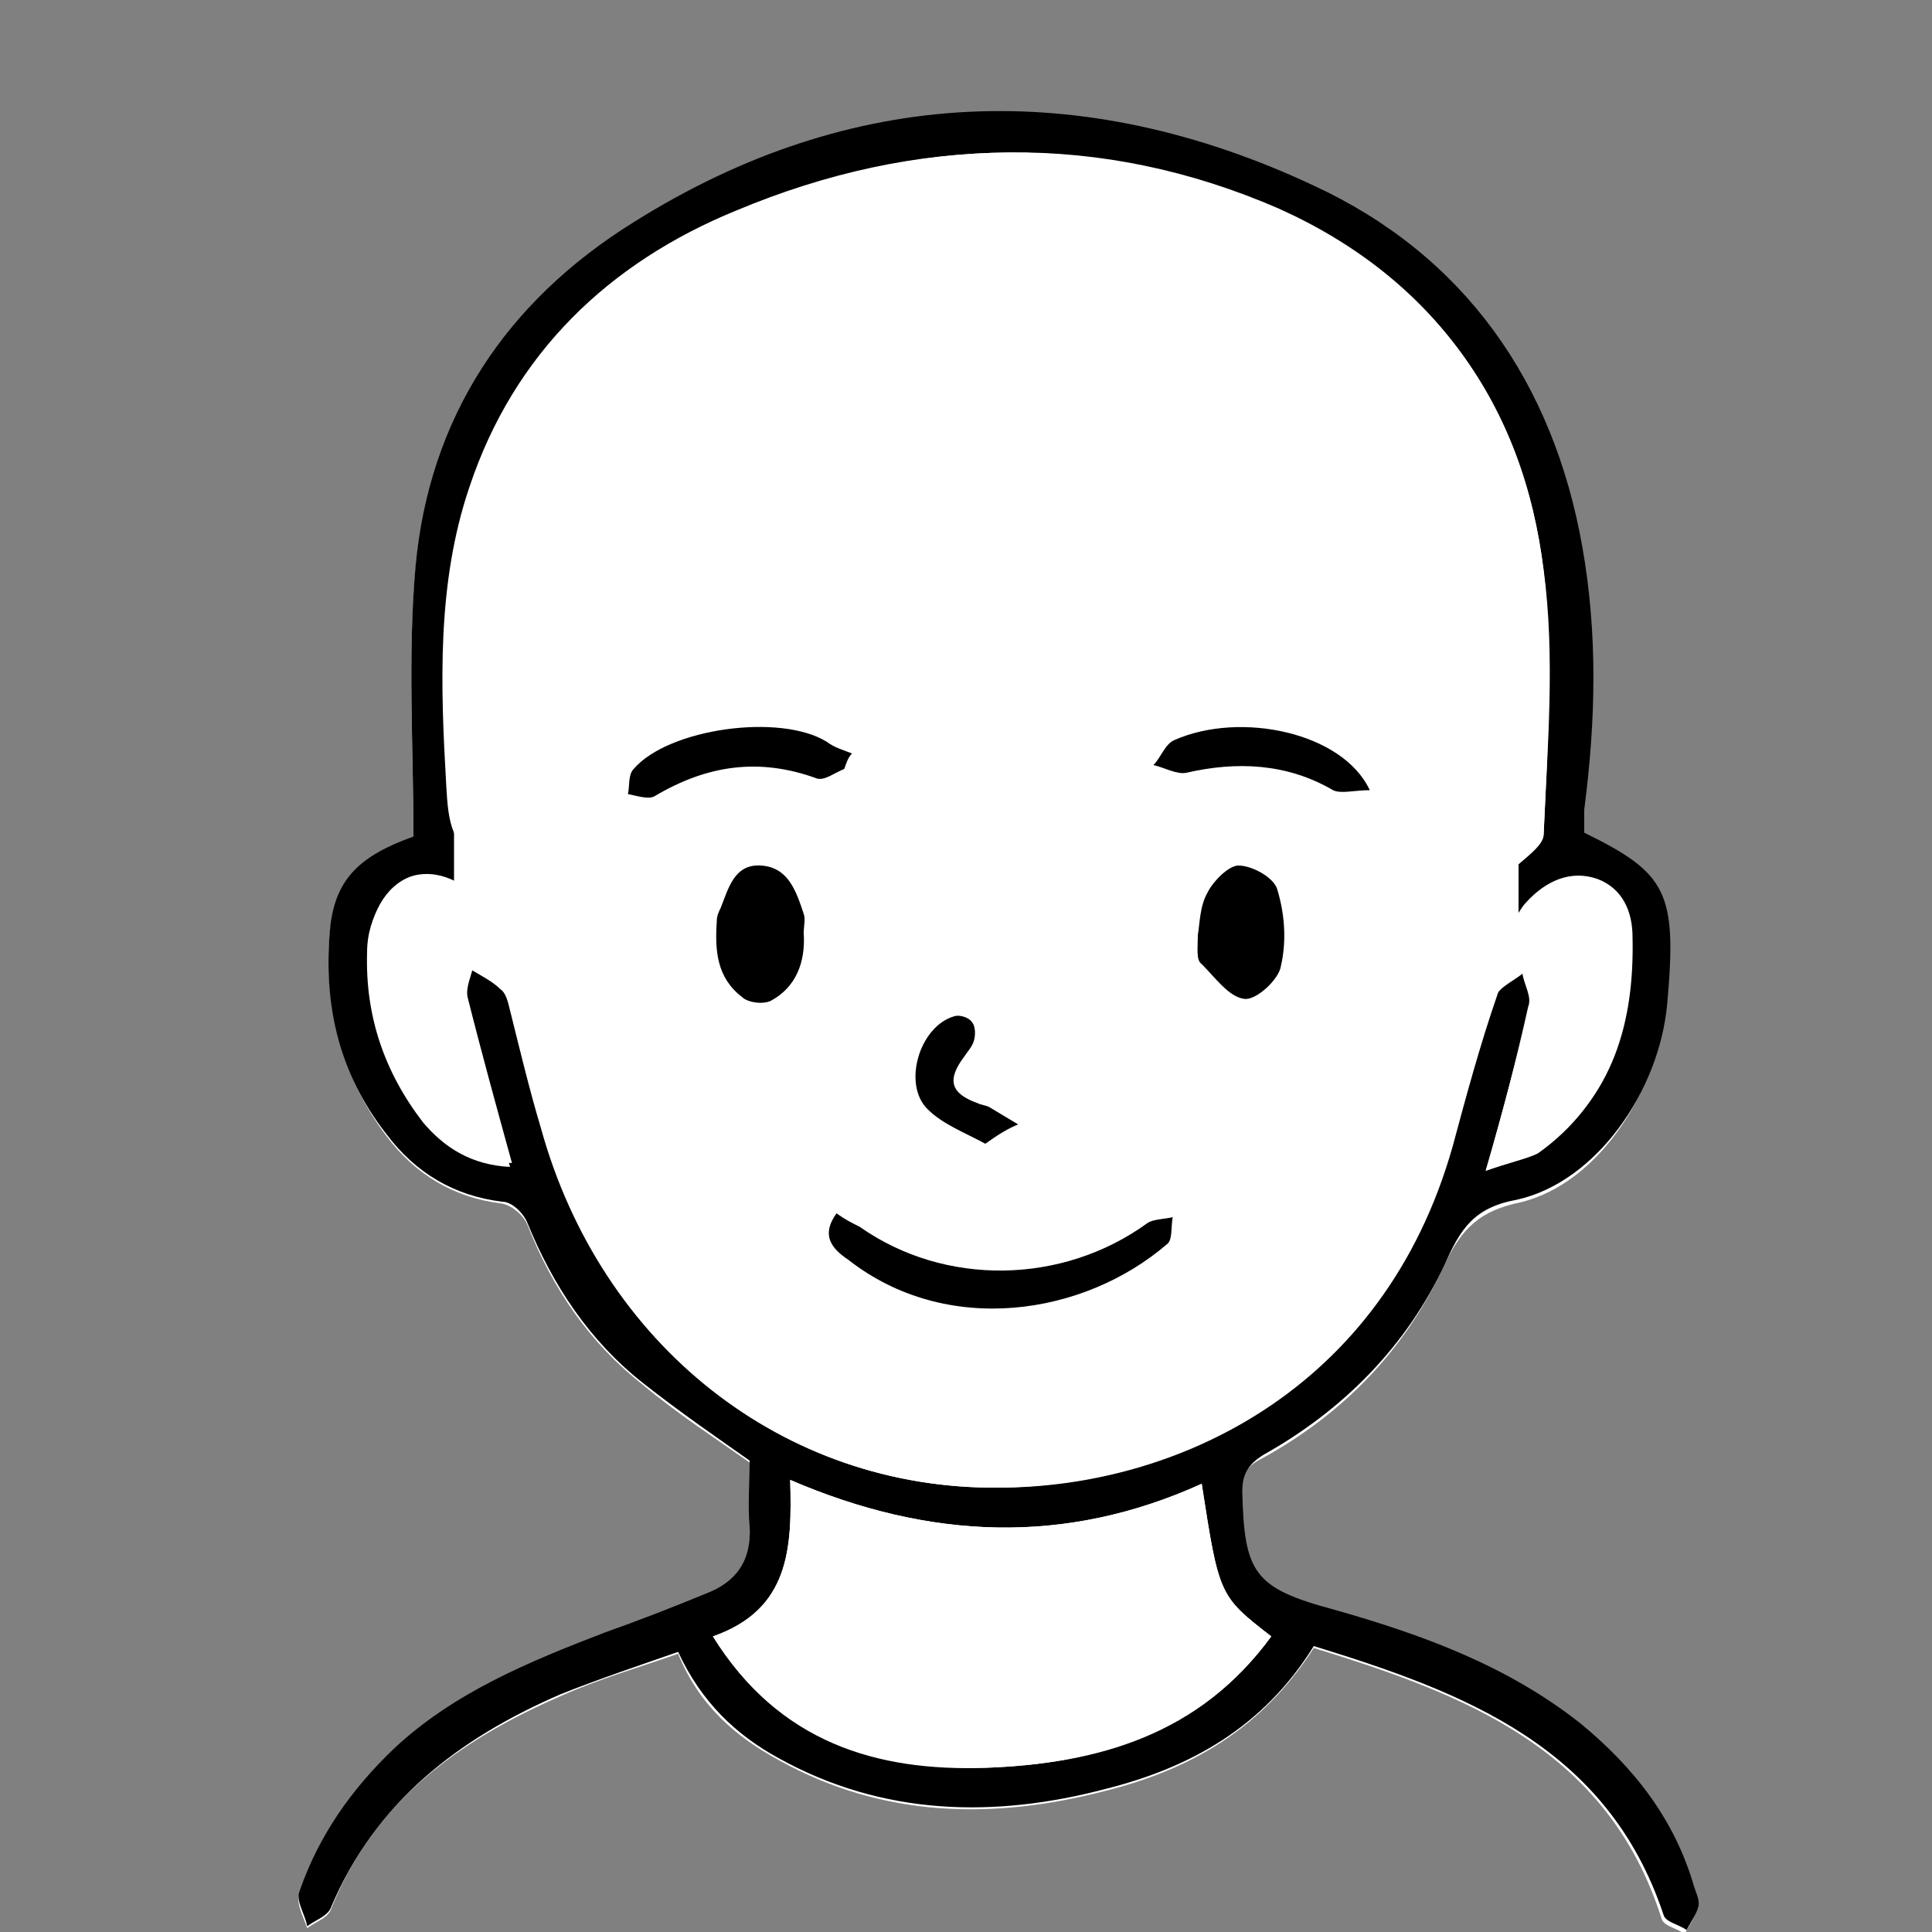 <?xml version="1.0" encoding="utf-8"?>
<!-- Generator: Adobe Illustrator 18.0.0, SVG Export Plug-In . SVG Version: 6.00 Build 0)  -->
<!DOCTYPE svg PUBLIC "-//W3C//DTD SVG 1.1//EN" "http://www.w3.org/Graphics/SVG/1.1/DTD/svg11.dtd">
<svg version="1.1" id="Ebene_1" xmlns="http://www.w3.org/2000/svg" xmlns:xlink="http://www.w3.org/1999/xlink" x="0px" y="0px"
	 viewBox="0 0 100 100" enable-background="new 0 0 100 100" xml:space="preserve">
<rect x="0" y="0" width="100" height="100" fill="#808080" stroke="none"/>
<g>
	<path fill="#FFFFFF" d="M68,9.6c-12-5.5-23.9-5.1-35.2,2c-6.5,4.1-10.6,10.1-11.3,17.9c-0.4,4.6-0.1,9.3-0.1,13.9
		c-2.8,1-4,2.3-4.3,4.6c-0.4,3.9,0.5,7.6,2.9,10.8c1.5,2,3.5,3.2,6,3.5c0.5,0.1,1.1,0.6,1.3,1.1c1.3,3.3,3.2,6.1,6,8.3
		c1.8,1.5,3.8,2.8,5.5,4c0,1.2,0,2.3,0,3.4c0.1,1.7-0.7,2.9-2.3,3.5c-1.7,0.7-3.4,1.3-5.2,2c-3.9,1.4-7.8,3-10.9,6
		c-2.2,2.1-3.9,4.5-4.9,7.4c-0.2,0.5,0.2,1.2,0.4,1.8c0.4-0.3,1-0.5,1.2-0.9c2.2-5.6,6.6-8.8,11.9-11.1c2-0.9,4.1-1.5,6.1-2.2
		c1.1,2.7,3,4.3,5.2,5.5c5.4,3,11.1,3.1,16.9,1.6c4.4-1.1,8.1-3.2,10.8-7.4c7.8,2.4,15.2,5.2,18,14c0.1,0.4,0.8,0.5,1.2,0.8
		c0.2-0.4,0.5-0.8,0.6-1.2c0.1-0.3-0.1-0.7-0.2-1c-1-3.5-3.1-6.2-5.9-8.5c-3.8-3.1-8.2-4.6-12.8-5.9c-4-1.2-4.5-1.9-4.7-6.1
		c0-1,0.3-1.5,1.1-1.9c4.2-2.3,7.4-5.6,9.4-9.9c0.8-1.7,1.6-2.8,3.7-3.3c4.1-0.8,7.3-5.5,7.8-10.2c0.5-5.7,0-6.8-4.3-8.8
		c0-0.4,0-0.8,0-1.2c0.6-4.5,0.7-9.1-0.1-13.6C80.4,19.8,75.8,13.2,68,9.6"/>
	<path d="M68,85.2c-2.6,4.2-6.4,6.3-10.8,7.4C51.5,94.1,45.7,94,40.3,91c-2.2-1.2-4-2.9-5.2-5.5c-2,0.7-4.1,1.4-6.1,2.2
		c-5.3,2.3-9.6,5.6-11.9,11.1c-0.2,0.4-0.8,0.6-1.2,0.9c-0.1-0.6-0.6-1.3-0.4-1.8c1-2.9,2.7-5.3,4.9-7.4c3.1-2.9,7-4.5,10.9-6
		c1.7-0.6,3.5-1.3,5.2-2c1.6-0.6,2.4-1.7,2.3-3.5c-0.1-1.1,0-2.2,0-3.4c-1.7-1.2-3.6-2.5-5.5-4c-2.8-2.2-4.7-5.1-6-8.3
		c-0.2-0.5-0.8-1.1-1.3-1.1c-2.5-0.3-4.5-1.5-6-3.5c-2.5-3.2-3.3-6.8-2.9-10.8c0.3-2.4,1.5-3.6,4.3-4.6c0-4.6-0.3-9.3,0.1-13.9
		c0.7-7.8,4.7-13.8,11.3-17.9C44.1,4.4,56,4,68,9.6c7.8,3.6,12.4,10.2,13.9,18.7c0.8,4.5,0.7,9,0.1,13.6c0,0.4,0,0.8,0,1.2
		c4.3,2.1,4.8,3.1,4.3,8.8c-0.4,4.6-3.7,9.3-7.8,10.2c-2.2,0.4-2.9,1.5-3.7,3.3c-2,4.3-5.3,7.6-9.4,9.9c-0.8,0.5-1.1,1-1.1,1.9
		c0.1,4.2,0.6,5,4.7,6.1c4.6,1.3,9,2.9,12.8,5.9c2.8,2.3,4.9,5,5.9,8.5c0.1,0.3,0.3,0.7,0.2,1c-0.1,0.4-0.4,0.8-0.6,1.2
		c-0.4-0.3-1.1-0.4-1.2-0.8C83.2,90.4,75.8,87.6,68,85.2z M76.9,60.6c1.1-0.4,2.1-0.6,2.9-1.1c3.7-2.7,4.8-6.6,4.7-11
		c0-1.3-0.5-2.5-1.8-3C81.3,45,80,45.6,79,46.7c-0.3,0.3-0.5,0.8-0.8,1.1c-0.4,0.4-0.9,0.7-1.3,1.1c-0.3-0.5-0.7-1-0.7-1.6
		c-0.3-3.3-0.3-6.6-0.7-9.9c-0.4-3-1-6-1.9-8.8c-0.9-2.7-2.8-4.6-5.7-5.1c-1.6-0.2-3.3-0.1-4.9,0c-4.1,0.4-8.2,1.2-12.3,1.2
		c-3.9,0-7.9-0.6-11.9-1c-4-0.4-6.4,0.8-7.7,4.7c-1,3-1.6,6.3-2.1,9.4c-0.5,3.3-0.6,6.7-1,10c-0.1,0.5-0.5,0.9-0.8,1.4
		c-0.4-0.3-0.9-0.6-1.2-1c-0.2-0.2-0.3-0.5-0.5-0.8c-1.1-1.6-2.6-2.4-4-2.1c-1.3,0.3-2.4,1.8-2.4,3.8c-0.1,3.2,0.9,6.2,2.9,8.8
		c1.1,1.4,2.5,2.2,4.5,2.3c-0.8-2.9-1.6-5.8-2.3-8.6c-0.1-0.5,0.2-1.1,0.3-1.6c0.5,0.3,1.1,0.6,1.5,1c0.3,0.3,0.3,0.7,0.5,1.1
		c0.5,2,1,4.1,1.6,6.1C31.1,69.6,40.5,77.1,51.7,77c9-0.1,19.9-5,23.4-17.6c0.7-2.6,1.5-5.2,2.3-7.8c0.2-0.5,0.9-0.8,1.4-1.2
		c0.1,0.6,0.5,1.2,0.3,1.7C78.5,54.8,77.8,57.5,76.9,60.6z M77.8,44.9c0.1,0,0.3,0.1,0.4,0.1c0.6-0.6,1.7-1.2,1.7-1.9
		c0.2-4.5,0.6-9.1,0-13.6c-1.1-8.6-5.7-15.1-13.7-18.7C57,6.8,47.6,7,38.2,10.9c-6.7,2.8-11.5,7.4-13.8,14.3
		c-1.7,5-1.5,10.3-1.2,15.5c0.1,1.7,0.2,3.4,2.2,4c0.3,0.1,0.5,0.4,0.8,0.7c0.2-2.1,0.3-4,0.6-5.9c0.5-3.5,0.9-7.1,1.9-10.4
		c1.6-5.7,4.3-7.5,10.2-7.3c3.1,0.1,6.1,0.7,9.2,0.9c4.9,0.3,9.8-0.2,14.6-1.1c6.8-1.3,11.2,1.3,13.4,7.9c1.4,4.2,1.5,8.5,1.6,12.8
		C77.6,43.2,77.8,44.1,77.8,44.9z M36.9,84.7c3.4,5.4,8.5,6.9,14.1,6.8c5.8-0.2,11.1-1.7,14.8-6.8c-2.7-2.1-2.7-2.1-3.6-7.9
		c-7.1,3.2-14.1,2.9-21.3-0.2C41,80.1,40.9,83.3,36.9,84.7z"/>
	<path fill="#FFFFFF" d="M76.9,60.6c0.9-3.1,1.6-5.8,2.3-8.6c0.1-0.5-0.2-1.1-0.3-1.7c-0.5,0.4-1.3,0.7-1.4,1.2
		c-0.9,2.6-1.6,5.2-2.3,7.8C71.6,72.1,60.7,77,51.7,77C40.5,77.1,31.1,69.6,28,58.4c-0.6-2-1.1-4.1-1.6-6.1
		c-0.1-0.4-0.2-0.9-0.5-1.1c-0.4-0.4-1-0.7-1.5-1c-0.1,0.6-0.4,1.1-0.3,1.6c0.7,2.8,1.5,5.6,2.3,8.6c-2-0.1-3.4-1-4.5-2.3
		c-2-2.6-3-5.5-2.9-8.8c0-1.9,1.1-3.5,2.4-3.8c1.4-0.3,2.9,0.4,4,2.1c0.2,0.3,0.2,0.6,0.5,0.8c0.4,0.4,0.8,0.6,1.2,1
		c0.3-0.5,0.7-0.9,0.8-1.4c0.4-3.3,0.5-6.7,1-10c0.5-3.2,1-6.4,2.1-9.4c1.3-3.8,3.7-5,7.7-4.7c4,0.4,7.9,1,11.9,1
		c4.1-0.1,8.2-0.9,12.3-1.2c1.6-0.2,3.3-0.2,4.9,0c2.9,0.4,4.9,2.4,5.7,5.1c0.9,2.9,1.5,5.9,1.9,8.8c0.4,3.3,0.5,6.6,0.7,9.9
		c0,0.5,0.5,1,0.7,1.6c0.5-0.3,0.9-0.7,1.3-1.1c0.3-0.3,0.5-0.8,0.8-1.1c1-1.1,2.2-1.6,3.6-1.2c1.3,0.5,1.8,1.7,1.8,3
		c0.1,4.4-0.9,8.3-4.7,11C79,60,78,60.2,76.9,60.6z M43.3,62.8c-0.8,1.1-0.2,1.8,0.5,2.4c5.1,4,12.2,2.9,16.5-0.8
		c0.3-0.3,0.2-0.9,0.3-1.4c-0.4,0.1-1,0-1.3,0.3c-4.4,3.2-10.4,3.3-14.9,0.2C44.1,63.2,43.7,63,43.3,62.8z M62,48.4
		c0.1,0.7,0,1.3,0.2,1.6c0.6,0.7,1.4,1.7,2.2,1.8c0.6,0.1,1.8-1,1.9-1.7c0.3-1.3,0.2-2.7-0.2-4c-0.2-0.6-1.3-1.2-2-1.2
		c-0.5,0-1.3,0.8-1.6,1.4C62.1,46.9,62.1,47.8,62,48.4z M41.6,48.3c0-0.4,0.1-0.7,0-1.1c-0.3-1.2-0.8-2.4-2.2-2.5
		c-1.5-0.1-1.7,1.2-2.1,2.2c-0.1,0.2-0.2,0.5-0.2,0.7c-0.2,1.5,0,2.9,1.3,3.9c0.4,0.3,1.2,0.4,1.5,0.2
		C41.2,51.1,41.7,49.8,41.6,48.3z M43.7,39.8c0.1-0.3,0.2-0.5,0.3-0.8c-0.4-0.2-0.9-0.4-1.3-0.6c-2.4-1.5-8.2-0.7-10,1.4
		c-0.3,0.3-0.2,0.9-0.3,1.3c0.5,0,1.1,0.3,1.4,0.1c2.7-1.6,5.5-1.9,8.4-0.9C42.7,40.4,43.2,39.9,43.7,39.8z M70.9,40.9
		c-1.4-3-6.7-4.1-10.2-2.6c-0.5,0.2-0.7,0.8-1.1,1.3c0.6,0.2,1.2,0.5,1.7,0.4c2.7-0.6,5.2-0.5,7.6,0.9
		C69.5,41.1,70.1,40.9,70.9,40.9z M51,59.2c0.7-0.4,1.2-0.8,1.7-1.1c-0.5-0.3-1-0.6-1.5-0.9C51,57,50.8,57,50.6,56.9
		c-1.4-0.5-1.6-1.2-0.7-2.4c0.2-0.3,0.4-0.5,0.5-0.8c0.1-0.3,0.1-0.8-0.1-1c-0.2-0.2-0.6-0.3-0.9-0.3c-1.8,0.5-2.7,3.6-1.4,4.8
		C48.8,58.1,49.9,58.6,51,59.2z"/>
	<path fill="#FFFFFF" d="M77.8,44.9c-0.1-0.9-0.2-1.7-0.2-2.6c-0.1-4.3-0.2-8.7-1.6-12.8c-2.2-6.6-6.6-9.2-13.4-7.9
		c-4.8,0.9-9.7,1.4-14.6,1.1c-3.1-0.2-6.1-0.8-9.2-0.9c-5.9-0.2-8.6,1.6-10.2,7.3c-1,3.4-1.3,6.9-1.9,10.4c-0.3,1.9-0.4,3.8-0.6,5.9
		c-0.4-0.3-0.6-0.6-0.8-0.7c-2-0.7-2.1-2.3-2.2-4c-0.3-5.2-0.5-10.5,1.2-15.5c2.3-6.9,7.2-11.6,13.8-14.3c9.3-3.9,18.8-4.1,28.1,0
		c8,3.6,12.7,10,13.7,18.7c0.5,4.5,0.2,9.1,0,13.6c0,0.6-1.1,1.3-1.7,1.9C78.1,45,78,45,77.8,44.9z"/>
	<path fill="#FFFFFF" d="M36.9,84.7c4-1.4,4.1-4.6,4-8.1c7.2,3.1,14.3,3.4,21.3,0.2c0.9,5.8,0.9,5.8,3.6,7.9c-3.7,5-9,6.6-14.8,6.8
		C45.4,91.7,40.3,90.2,36.9,84.7z"/>
	<path d="M43.3,62.8c0.4,0.3,0.8,0.5,1.2,0.7c4.4,3.1,10.5,3,14.9-0.2c0.3-0.2,0.9-0.2,1.3-0.3c-0.1,0.5,0,1.2-0.3,1.4
		c-4.3,3.7-11.4,4.8-16.5,0.8C43,64.6,42.5,63.9,43.3,62.8z"/>
	<path d="M62,48.4c0.1-0.6,0.1-1.5,0.5-2.2c0.3-0.6,1.1-1.4,1.6-1.4c0.7,0,1.8,0.6,2,1.2c0.4,1.3,0.5,2.7,0.2,4
		c-0.1,0.7-1.3,1.8-1.9,1.7c-0.8-0.1-1.5-1.1-2.2-1.8C61.9,49.7,62,49.1,62,48.4z"/>
	<path d="M41.6,48.3c0.1,1.5-0.4,2.8-1.7,3.5c-0.4,0.2-1.2,0.1-1.5-0.2c-1.3-1-1.4-2.4-1.3-3.9c0-0.3,0.1-0.5,0.2-0.7
		c0.4-1,0.7-2.3,2.1-2.2c1.4,0.1,1.8,1.3,2.2,2.5C41.7,47.6,41.6,47.9,41.6,48.3z"/>
	<path d="M43.7,39.8c-0.5,0.2-1,0.6-1.4,0.5c-3-1.1-5.7-0.7-8.4,0.9c-0.3,0.2-0.9,0-1.4-0.1c0.1-0.4,0-1,0.3-1.3
		c1.8-2.1,7.6-2.9,10-1.4c0.4,0.3,0.8,0.4,1.3,0.6C43.9,39.2,43.8,39.5,43.7,39.8z"/>
	<path d="M70.9,40.9c-0.8,0-1.5,0.2-1.9,0c-2.4-1.4-5-1.5-7.6-0.9c-0.5,0.1-1.2-0.3-1.7-0.4c0.4-0.4,0.6-1.1,1.1-1.3
		C64.2,36.8,69.5,37.9,70.9,40.9z"/>
	<path d="M51,59.2c-1.1-0.6-2.2-1-3-1.8c-1.3-1.3-0.4-4.3,1.4-4.8c0.3-0.1,0.8,0.1,0.9,0.3c0.2,0.2,0.2,0.7,0.1,1
		c-0.1,0.3-0.3,0.5-0.5,0.8c-0.9,1.2-0.7,1.9,0.7,2.4c0.2,0.1,0.4,0.1,0.6,0.2c0.5,0.3,1,0.6,1.5,0.9C52.2,58.4,51.7,58.7,51,59.2z"
		/>
</g>
<rect x="23.5" y="36.9" fill="#FFFFFF" width="6.6" height="13.3"/>
<rect x="30.7" y="18" fill="#FFFFFF" width="43.1" height="18.2"/>
<rect x="25.2" y="23.9" fill="#FFFFFF" width="6.1" height="18.2"/>
<rect x="72.5" y="25" fill="#FFFFFF" width="6.1" height="24.3"/>
</svg>
